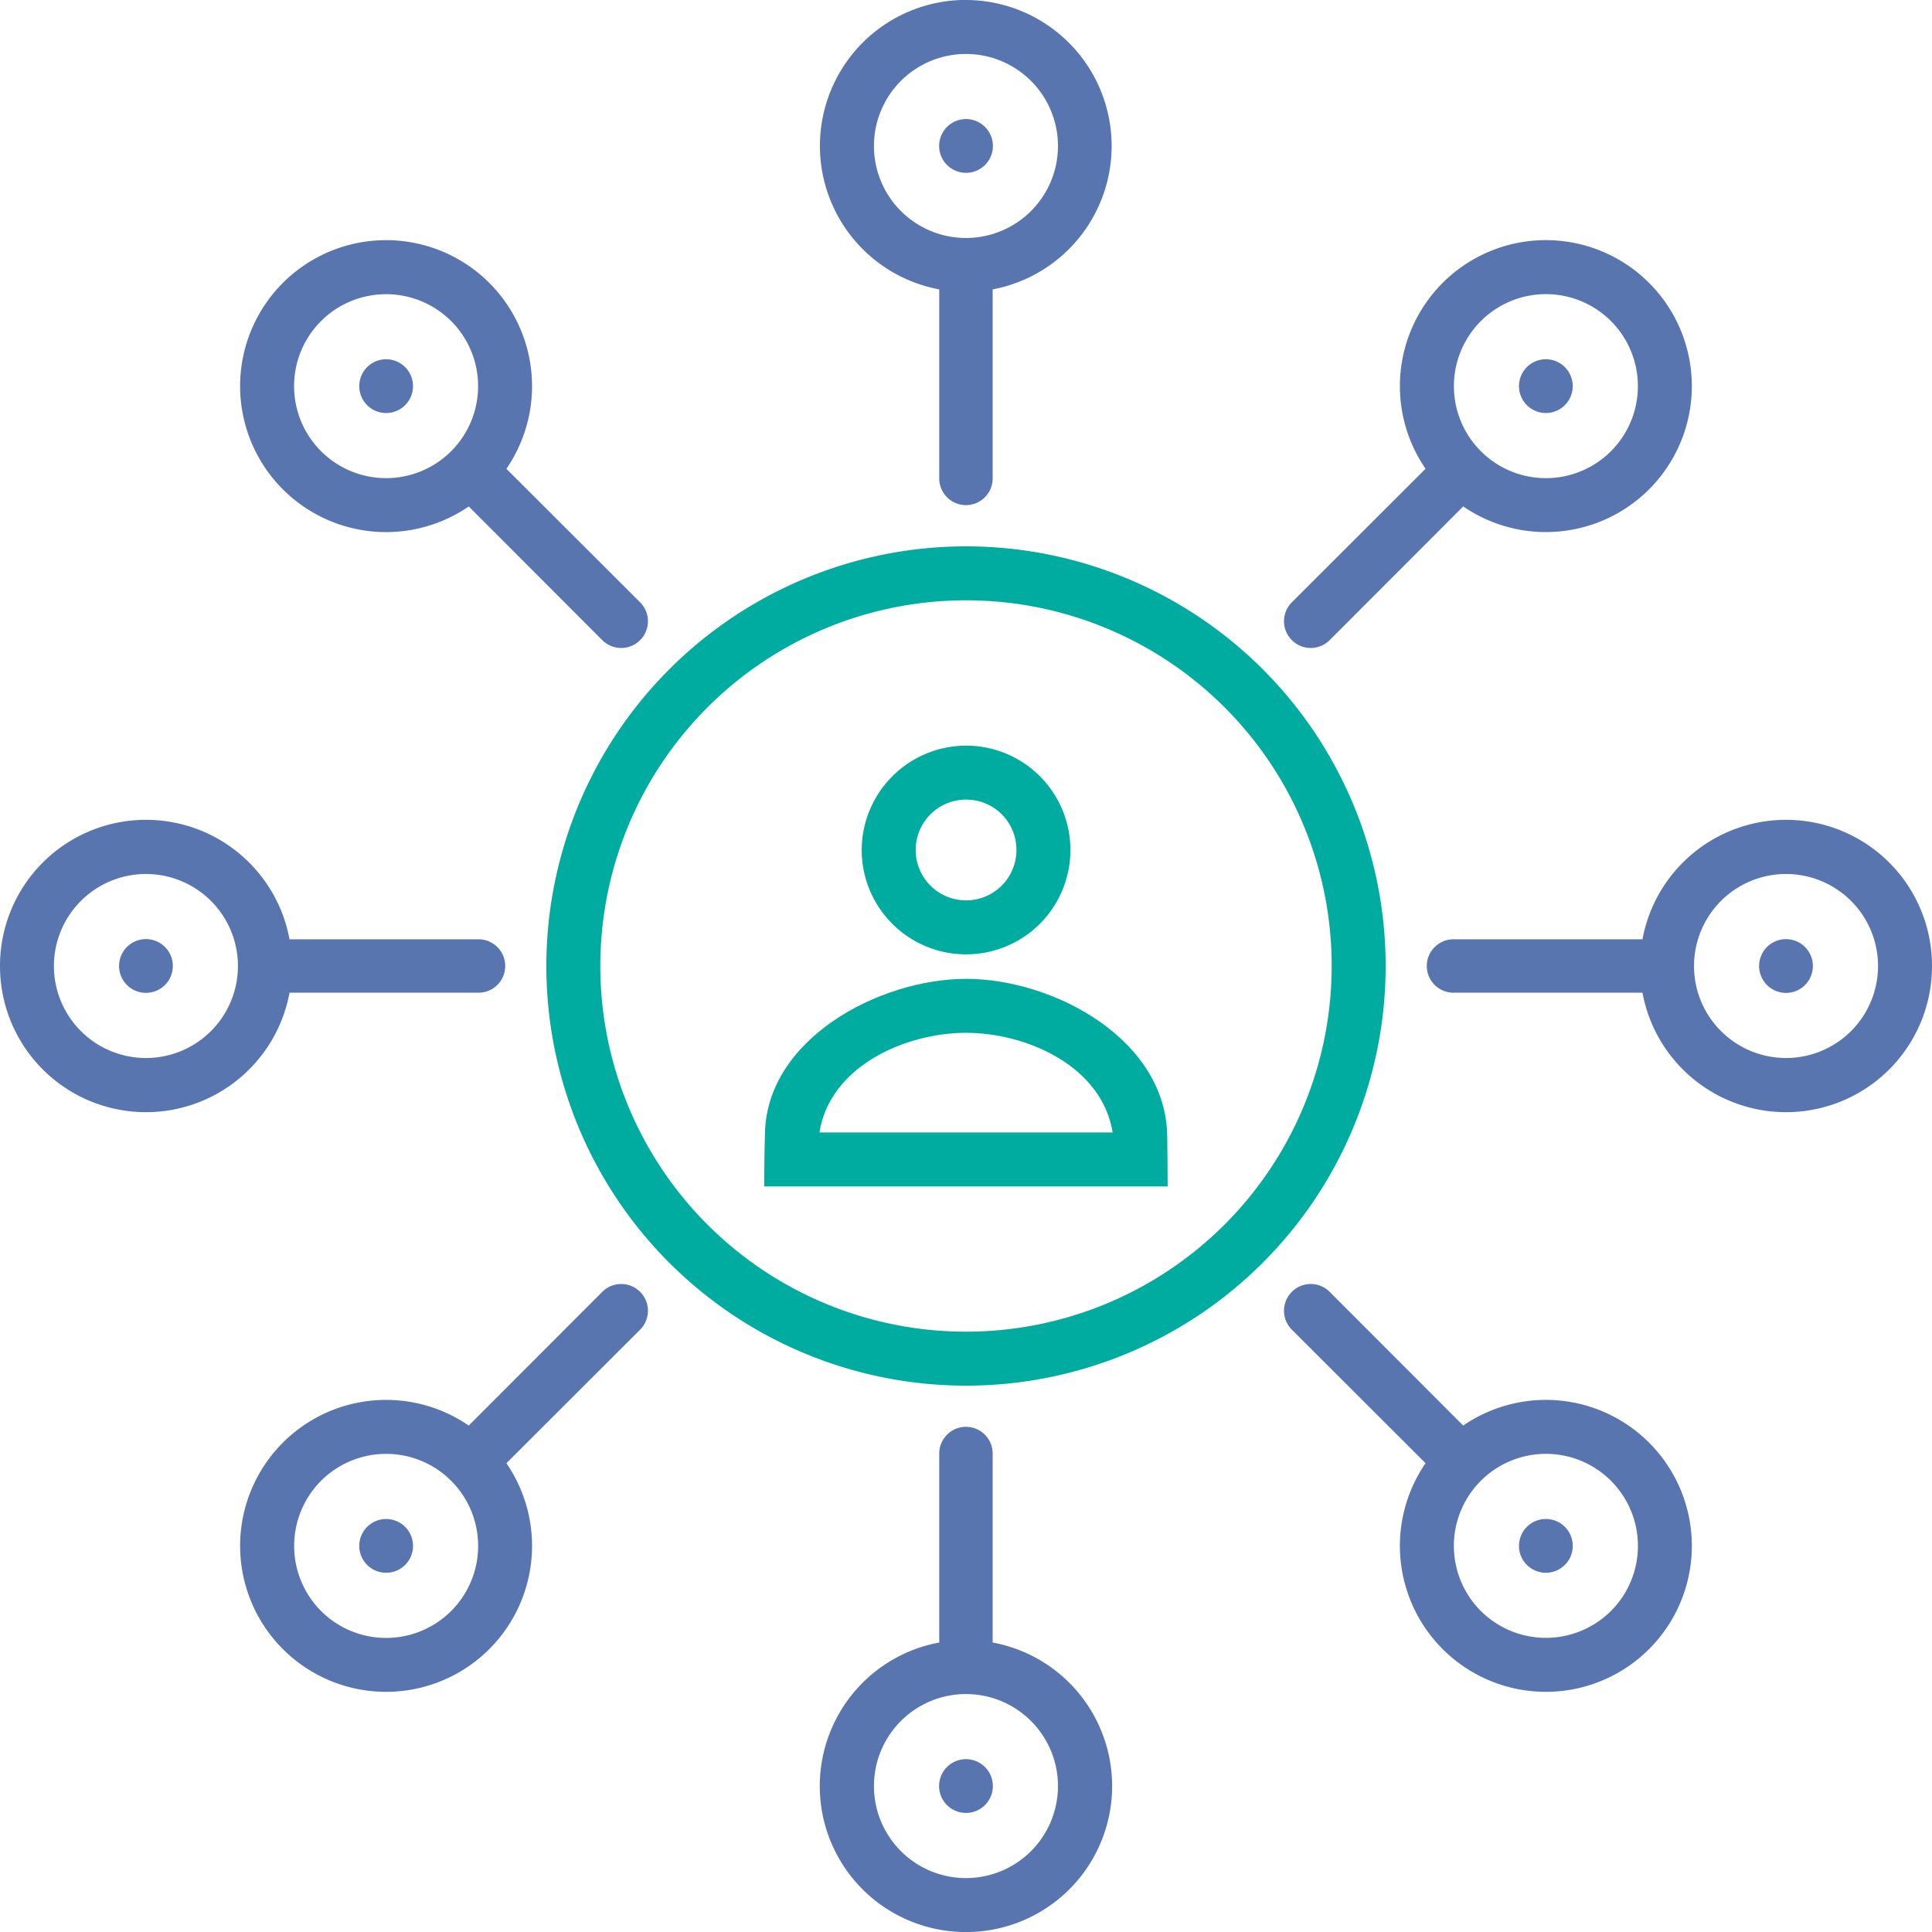 <svg xmlns="http://www.w3.org/2000/svg" width="86.81" height="86.812" viewBox="0 0 86.81 86.812"><defs><style>.a{fill:#00aba0;}.b{fill:#5875b0;}</style></defs><g transform="translate(-133.458 -781.697)"><path class="a" d="M154.733,798.475A2.264,2.264,0,1,0,157,800.74a2.255,2.255,0,0,0-2.264-2.264m0-2.425a4.689,4.689,0,1,1-4.689,4.69,4.7,4.7,0,0,1,4.689-4.69" transform="translate(22.13 19.15)"></path><path class="a" d="M157.236,802.964c-2.726,0-6.118,1.5-6.585,4.477h13.174c-.479-2.983-3.865-4.477-6.59-4.477m0-2.425c3.961,0,9.043,2.745,9.043,7.143.014.728.014,1.457.019,2.185h-18.13c.009-.754.009-1.51.033-2.266,0-4.346,5.14-7.061,9.036-7.061" transform="translate(19.627 25.14)"></path><path class="a" d="M162.831,794.639a16.431,16.431,0,1,0,16.431,16.431,16.423,16.423,0,0,0-16.431-16.431m0-2.425a18.856,18.856,0,1,1-18.856,18.856,18.863,18.863,0,0,1,18.856-18.856" transform="translate(14.032 14.032)"></path><path class="b" d="M155.8,784.122a4.134,4.134,0,1,0,4.134,4.134,4.134,4.134,0,0,0-4.134-4.134m0-2.425A6.558,6.558,0,0,1,157,794.7l0,8.494a1.2,1.2,0,0,1-2.4,0l0-8.494a6.558,6.558,0,0,1,1.2-13.006" transform="translate(21.061)"></path><path class="b" d="M152.743,783.989a1.208,1.208,0,1,1-1.207,1.209,1.207,1.207,0,0,1,1.207-1.209" transform="translate(24.12 3.058)"></path><path class="b" d="M172.875,789.955a4.134,4.134,0,1,0,0,5.847,4.138,4.138,0,0,0,0-5.847m1.713-1.716a6.559,6.559,0,0,1-8.352,10.044l-6,6.008a1.2,1.2,0,0,1-1.7-1.7l6.008-6a6.559,6.559,0,0,1,10.044-8.352" transform="translate(32.968 6.169)"></path><path class="b" d="M164.76,788.966a1.208,1.208,0,1,1-1.709,0,1.209,1.209,0,0,1,1.709,0" transform="translate(39.012 9.227)"></path><path class="b" d="M181.193,804.041a4.134,4.134,0,1,0-4.134,4.134,4.134,4.134,0,0,0,4.134-4.134m2.425,0a6.559,6.559,0,0,1-13.009,1.2l-8.492,0a1.2,1.2,0,0,1,0-2.4l8.492,0a6.559,6.559,0,0,1,13.009,1.2" transform="translate(36.65 21.061)"></path><path class="b" d="M169.736,800.982a1.208,1.208,0,1,1-1.207-1.207,1.207,1.207,0,0,1,1.207,1.207" transform="translate(45.18 24.12)"></path><path class="b" d="M172.875,821.114a4.135,4.135,0,1,0-5.847,0,4.142,4.142,0,0,0,5.847,0m1.713,1.713a6.559,6.559,0,0,1-10.044-8.352l-6.008-6a1.2,1.2,0,0,1,1.7-1.7l6,6.008a6.559,6.559,0,0,1,8.352,10.044" transform="translate(32.968 32.968)"></path><path class="b" d="M164.76,813a1.208,1.208,0,1,1,0-1.709,1.209,1.209,0,0,1,0,1.709" transform="translate(39.012 39.012)"></path><path class="b" d="M155.8,829.433a4.134,4.134,0,1,0-4.134-4.134,4.134,4.134,0,0,0,4.134,4.134m0,2.425a6.559,6.559,0,0,1-1.2-13.009l0-8.492a1.2,1.2,0,0,1,2.4,0l0,8.492a6.559,6.559,0,0,1-1.2,13.009" transform="translate(21.061 36.651)"></path><path class="b" d="M152.743,817.976a1.208,1.208,0,1,1,1.207-1.207,1.207,1.207,0,0,1-1.207,1.207" transform="translate(24.12 45.181)"></path><path class="b" d="M141.715,821.114a4.135,4.135,0,1,0,0-5.847,4.142,4.142,0,0,0,0,5.847M140,822.827a6.559,6.559,0,0,1,8.352-10.044l6-6.008a1.2,1.2,0,0,1,1.7,1.7l-6.008,6A6.559,6.559,0,0,1,140,822.827" transform="translate(6.168 32.968)"></path><path class="b" d="M140.727,813a1.208,1.208,0,1,1,1.709,0,1.209,1.209,0,0,1-1.709,0" transform="translate(9.227 39.012)"></path><path class="b" d="M135.881,804.041a4.134,4.134,0,1,0,4.136-4.134,4.135,4.135,0,0,0-4.136,4.134m-2.423,0a6.559,6.559,0,0,1,13.009-1.2l8.492,0a1.2,1.2,0,0,1,0,2.4l-8.492,0a6.559,6.559,0,0,1-13.009-1.2" transform="translate(0 21.061)"></path><path class="b" d="M135.75,800.982a1.208,1.208,0,1,1,1.207,1.207,1.207,1.207,0,0,1-1.207-1.207" transform="translate(3.058 24.12)"></path><path class="b" d="M141.715,789.955a4.134,4.134,0,1,0,5.847,0,4.142,4.142,0,0,0-5.847,0M140,788.24a6.559,6.559,0,0,1,10.044,8.352l6.008,6a1.2,1.2,0,0,1-1.7,1.7l-6-6.008A6.559,6.559,0,0,1,140,788.24" transform="translate(6.168 6.169)"></path><path class="b" d="M140.727,788.966a1.208,1.208,0,1,1,0,1.709,1.209,1.209,0,0,1,0-1.709" transform="translate(9.227 9.227)"></path></g></svg>